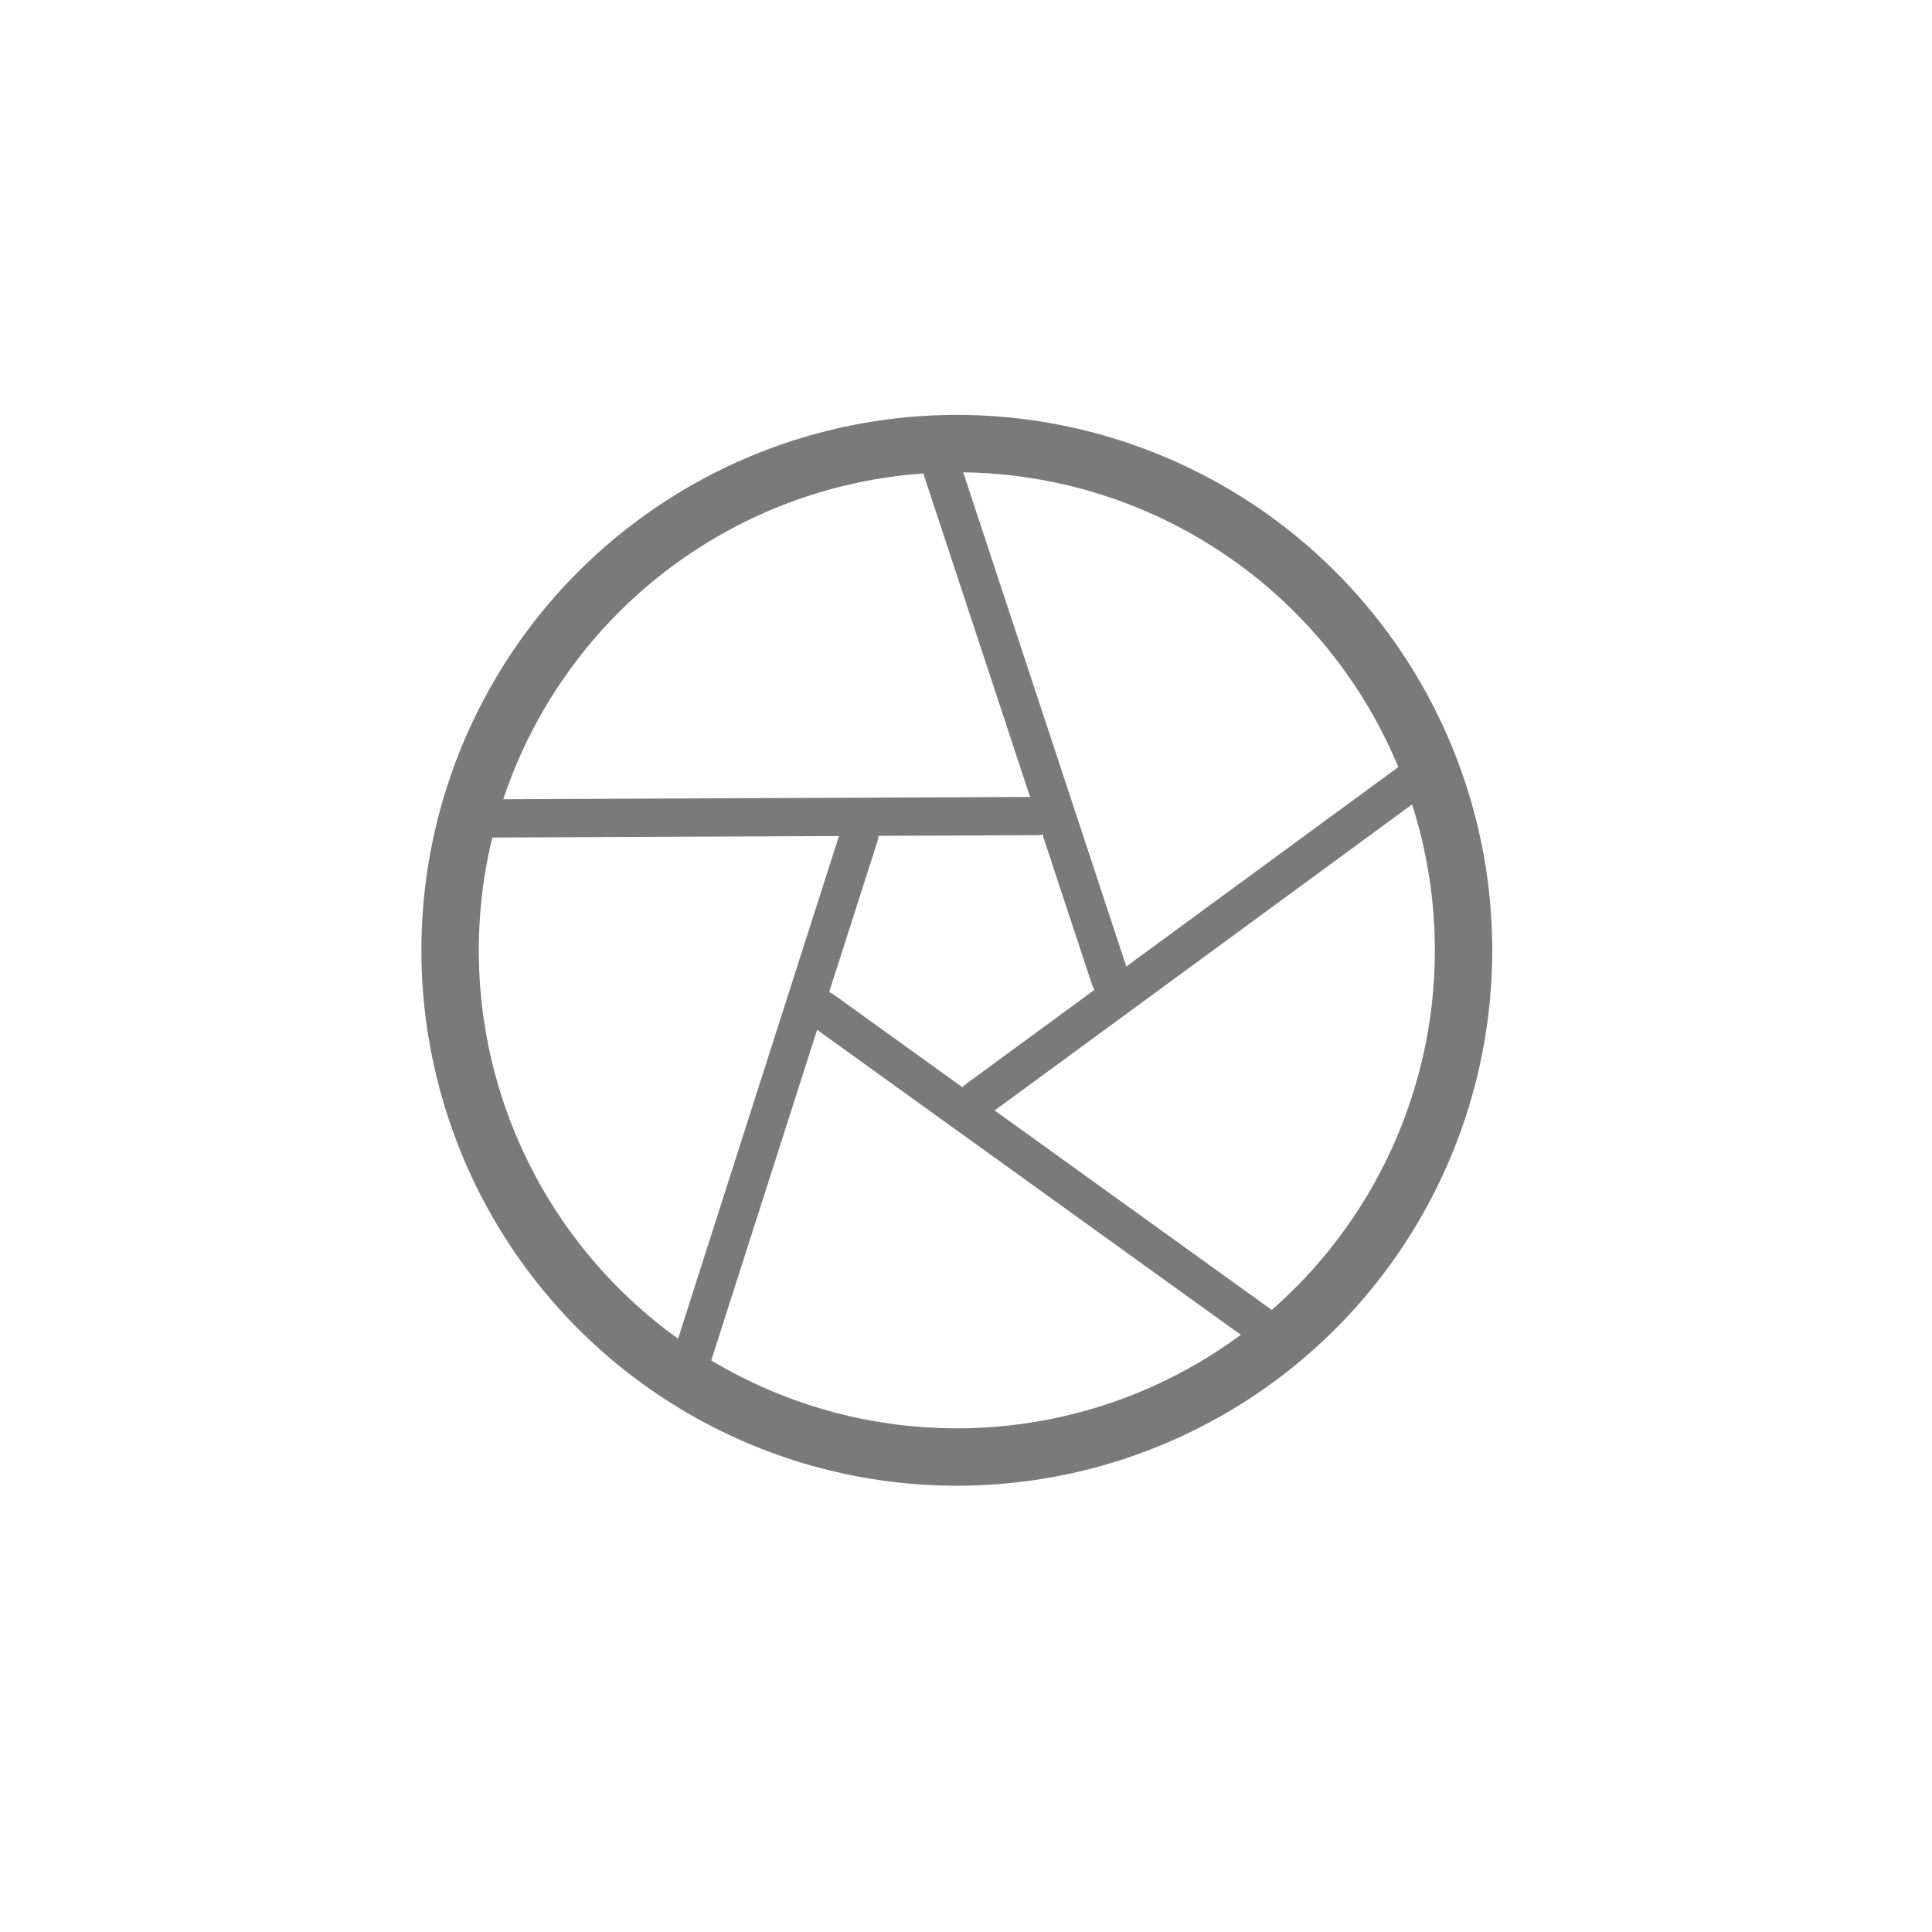 <svg id="圖層_1" data-name="圖層 1" xmlns="http://www.w3.org/2000/svg" viewBox="0 0 101 101"><defs><style>.cls-1,.cls-2{fill:none;stroke:#7a7a7a;stroke-linecap:round;stroke-linejoin:round;}.cls-1{stroke-width:3px;}.cls-2{stroke-width:2px;}</style></defs><title>2</title><circle class="cls-1" cx="50.02" cy="49.68" r="26.49"/><line class="cls-2" x1="58.05" y1="51.2" x2="48.76" y2="23.05"/><line class="cls-2" x1="54.23" y1="42.66" x2="24.59" y2="42.79"/><line class="cls-2" x1="44.93" y1="43.64" x2="35.89" y2="71.88"/><line class="cls-2" x1="42.99" y1="52.8" x2="67.05" y2="70.12"/><line class="cls-2" x1="51.1" y1="57.47" x2="75.01" y2="39.94"/></svg>
